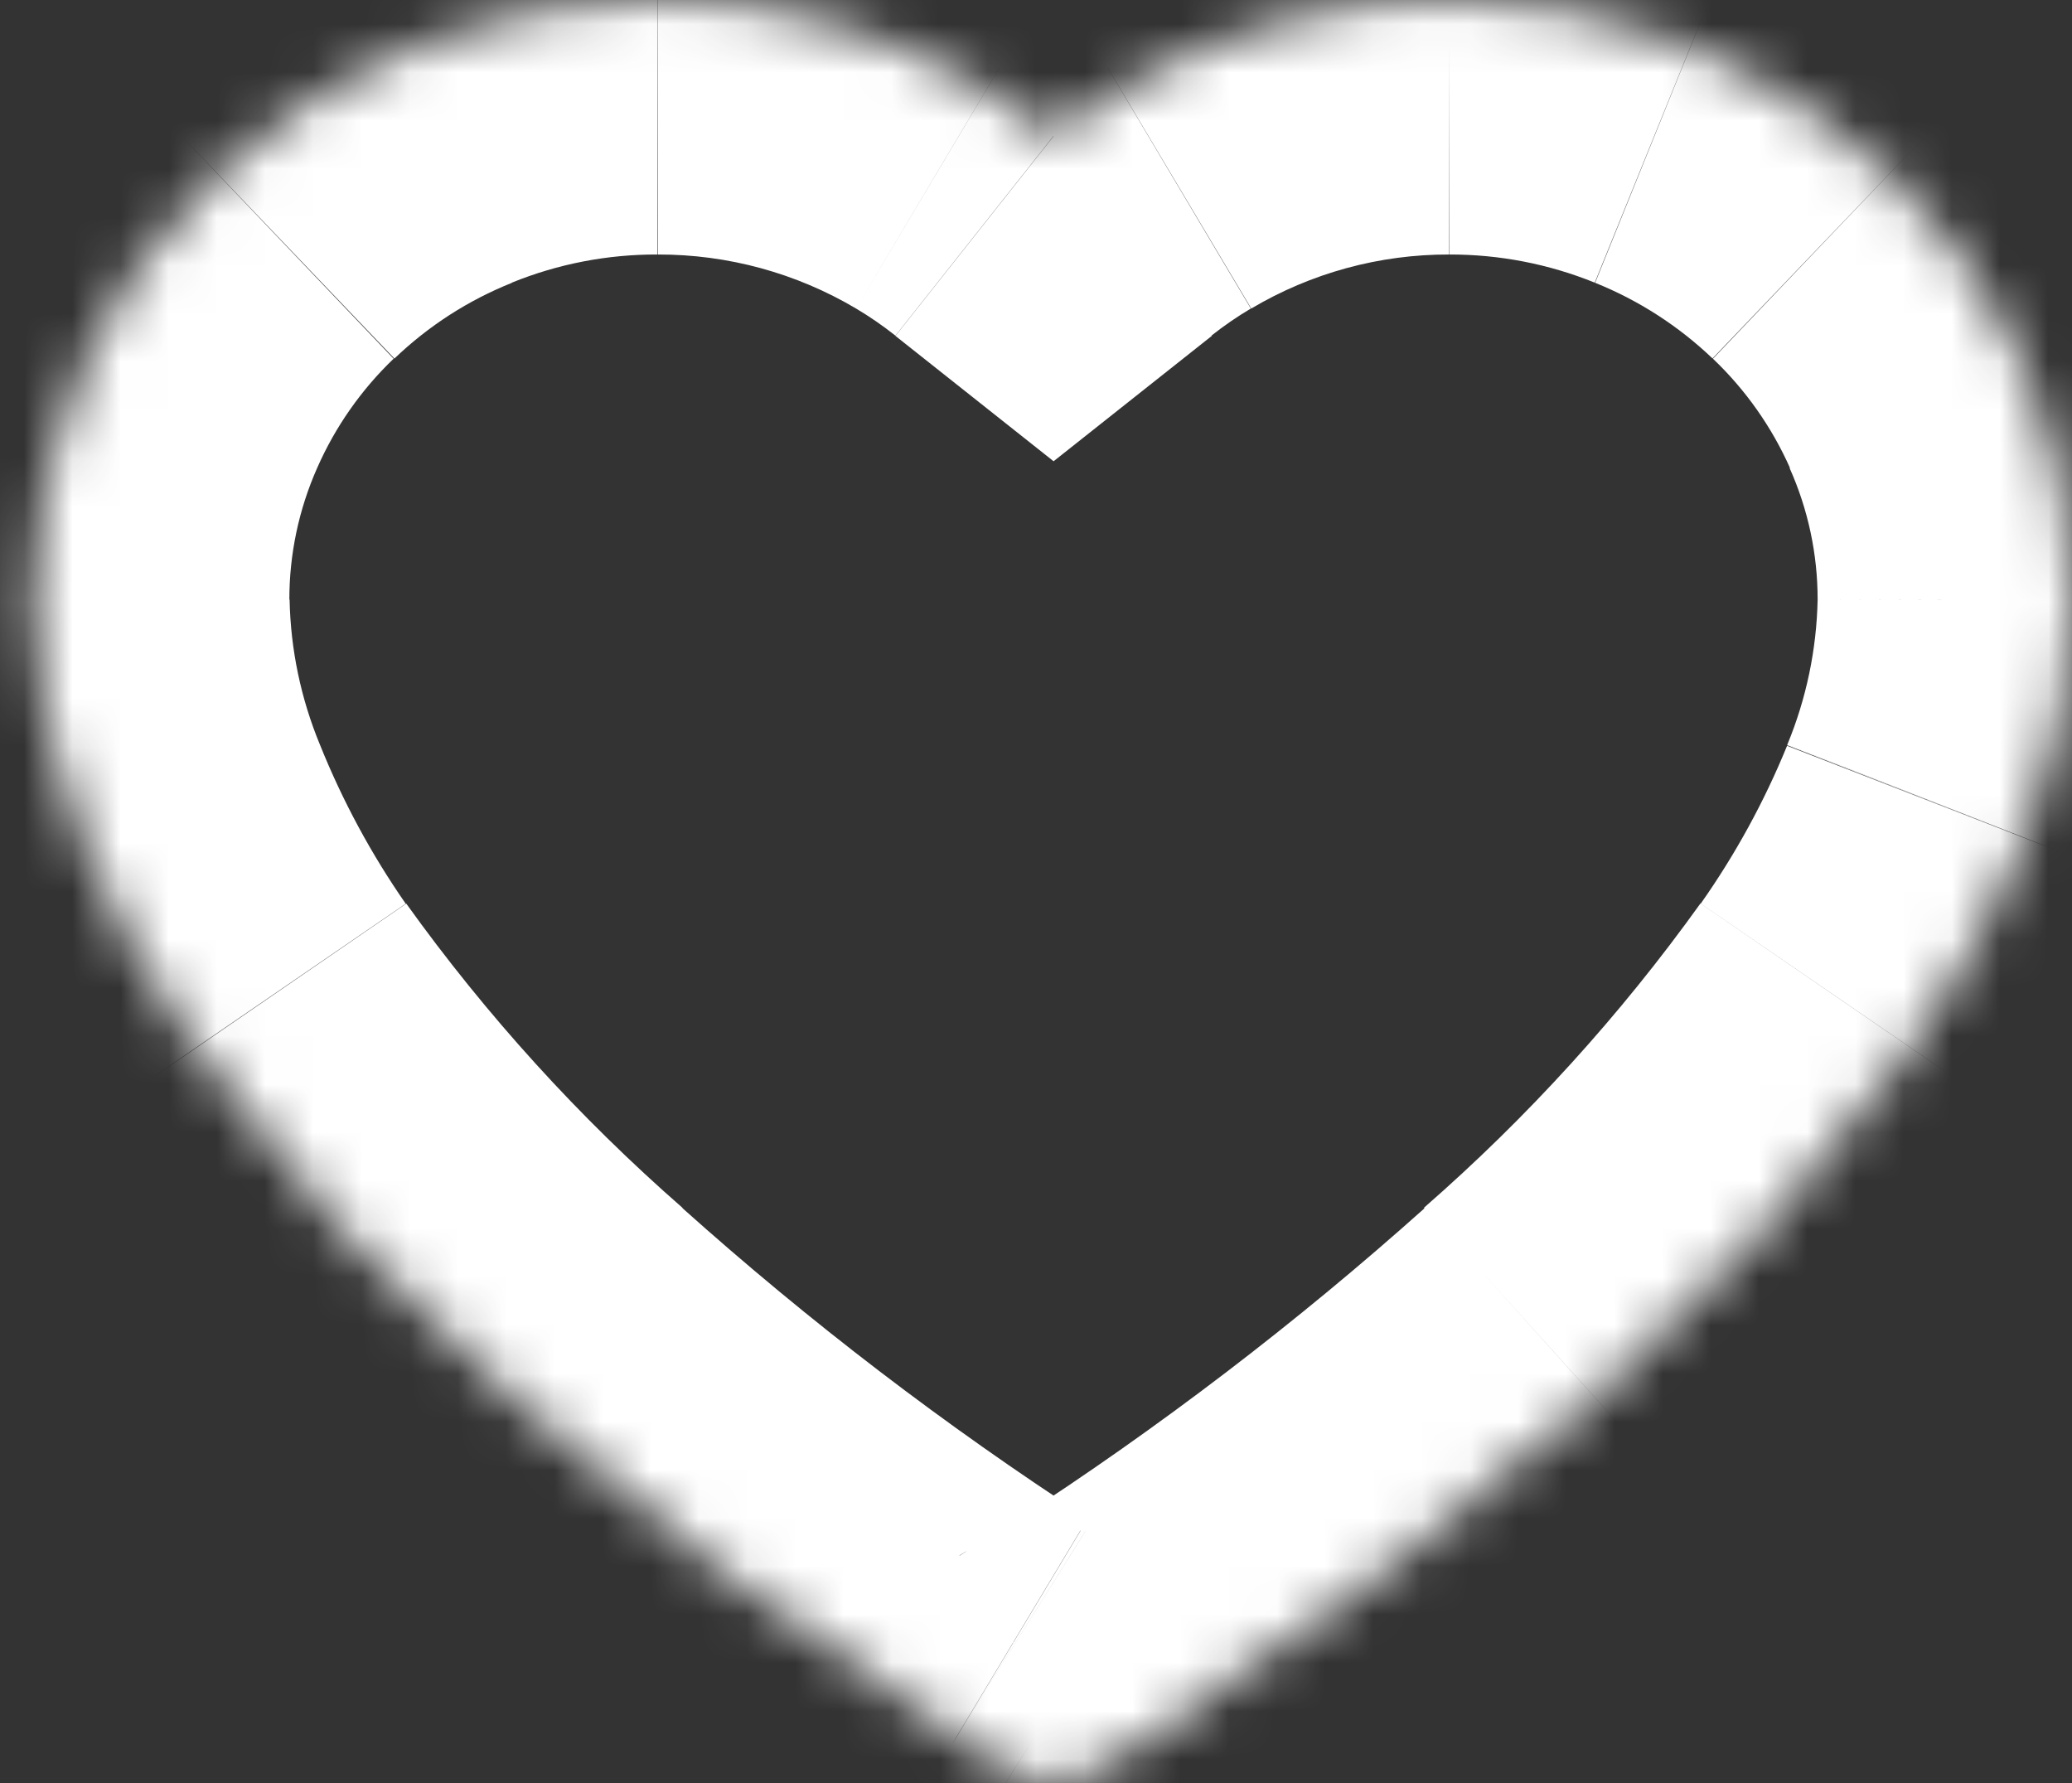 <svg width="43" height="37" viewBox="0 0 43 37" fill="none" xmlns="http://www.w3.org/2000/svg">
<rect x="0" y="0" width="43" height="37" fill="#333333" stroke="none"/>
<mask id="mask0_1_698" style="mask-type:luminance" maskUnits="userSpaceOnUse" x="0" y="0" width="44" height="37">
<path fill-rule="evenodd" clip-rule="evenodd" d="M41.984 7.578C41.325 6.086 40.378 4.739 39.198 3.613C38.007 2.481 36.612 1.585 35.089 0.97C33.493 0.326 31.788 -0.004 30.067 6.73259e-05C27.669 -0.004 25.314 0.641 23.253 1.866C22.767 2.155 22.301 2.475 21.858 2.825C21.414 2.475 20.948 2.155 20.462 1.866C18.401 0.641 16.046 -0.004 13.648 6.73259e-05C11.927 -0.005 10.222 0.324 8.627 0.97C7.101 1.583 5.705 2.48 4.514 3.613C3.334 4.739 2.387 6.086 1.728 7.578C1.05 9.113 0.7 10.773 0.7 12.451C0.72 14.145 1.057 15.819 1.694 17.389C2.313 18.924 3.105 20.383 4.054 21.739C5.951 24.401 8.15 26.834 10.609 28.989C13.498 31.578 16.59 33.932 19.854 36.03L21.014 36.757C21.267 36.916 21.56 37 21.859 37C22.158 37 22.45 36.916 22.703 36.757L23.864 36.03C27.12 33.928 30.207 31.573 33.096 28.989C35.555 26.835 37.756 24.402 39.653 21.739C40.604 20.384 41.396 18.924 42.013 17.389C42.65 15.819 42.987 14.145 43.007 12.451C43.013 10.773 42.665 9.112 41.984 7.578Z" fill="white"/>
</mask>
<g mask="url(#mask0_1_698)">
<path d="M48.293 12.465C48.299 10.047 47.794 7.656 46.813 5.447L37.139 9.711C37.523 10.568 37.721 11.496 37.721 12.436L48.293 12.465ZM46.937 19.315C47.814 17.13 48.274 14.799 48.293 12.444H37.721C37.7 13.476 37.487 14.497 37.092 15.451L46.937 19.315ZM44.014 24.731C45.193 23.04 46.175 21.219 46.94 19.305L37.087 15.475C36.615 16.631 36.014 17.73 35.295 18.75L44.014 24.731ZM36.64 32.924C39.406 30.489 41.88 27.74 44.011 24.734L35.289 18.747C33.627 21.066 31.701 23.185 29.551 25.061L36.64 32.924ZM26.673 40.523C30.189 38.257 33.521 35.717 36.637 32.927L29.562 25.072C26.901 27.451 24.059 29.621 21.062 31.561L26.673 40.523ZM25.513 41.247L26.673 40.52L21.062 31.561L19.902 32.287L25.513 41.247ZM18.223 41.247C19.316 41.926 20.577 42.286 21.864 42.286C23.151 42.286 24.412 41.926 25.505 41.247L19.912 32.274C20.498 31.91 21.174 31.717 21.864 31.717C22.554 31.717 23.23 31.91 23.816 32.274L18.223 41.247ZM17.052 40.512L18.213 41.239L23.824 32.279L22.664 31.552L17.052 40.512ZM7.086 32.916C10.221 35.733 13.58 38.291 17.129 40.565L22.576 31.502C19.609 29.577 16.796 27.426 14.161 25.067L7.086 32.916ZM-0.286 24.736C1.847 27.738 4.321 30.483 7.086 32.916L14.166 25.064C12.018 23.187 10.093 21.068 8.431 18.75L-0.286 24.736ZM-3.209 19.321C-2.446 21.229 -1.471 23.044 -0.302 24.734L8.42 18.752C7.704 17.723 7.107 16.615 6.639 15.451L-3.209 19.321ZM-4.567 12.449C-4.549 14.804 -4.088 17.135 -3.209 19.321L6.639 15.451C6.244 14.496 6.03 13.475 6.01 12.441L-4.567 12.449ZM-3.09 5.445C-4.066 7.651 -4.569 10.037 -4.567 12.449H6.005C6.003 11.505 6.2 10.571 6.583 9.708L-3.09 5.445ZM0.875 -0.209C-0.807 1.396 -2.154 3.317 -3.09 5.445L6.583 9.708C6.958 8.856 7.497 8.087 8.169 7.443L0.875 -0.209ZM6.663 -3.935C4.515 -3.068 2.552 -1.801 0.877 -0.201L8.185 7.44C8.89 6.764 9.718 6.23 10.625 5.868L6.663 -3.935ZM13.656 -5.291C11.257 -5.296 8.88 -4.835 6.658 -3.933L10.622 5.865C11.582 5.475 12.609 5.277 13.646 5.281L13.656 -5.291ZM23.171 -2.68C20.293 -4.391 17.005 -5.294 13.656 -5.291V5.281C15.102 5.278 16.522 5.665 17.766 6.402L23.171 -2.68ZM25.143 -1.321C24.518 -1.817 23.861 -2.271 23.176 -2.68L17.766 6.402C18.05 6.571 18.323 6.759 18.583 6.965L25.143 -1.321ZM20.555 -2.68C19.868 -2.271 19.209 -1.817 18.583 -1.321L25.14 6.965C25.4 6.759 25.674 6.571 25.959 6.402L20.555 -2.68ZM30.069 -5.291C26.72 -5.293 23.433 -4.391 20.555 -2.68L25.967 6.402C27.21 5.664 28.63 5.277 30.075 5.281L30.069 -5.291ZM37.068 -3.933C34.842 -4.836 32.461 -5.297 30.059 -5.291L30.082 5.281C31.115 5.279 32.139 5.477 33.096 5.865L37.068 -3.933ZM42.848 -0.198C41.176 -1.799 39.215 -3.065 37.068 -3.933L33.103 5.868C34.008 6.232 34.835 6.765 35.54 7.438L42.848 -0.198ZM46.813 5.44C45.873 3.317 44.526 1.4 42.848 -0.203L35.548 7.443C36.226 8.088 36.77 8.861 37.15 9.716L46.813 5.44ZM43.007 12.451L37.721 12.436V12.451H43.007ZM42.013 17.389L37.092 15.451V15.464L42.013 17.389ZM19.859 36.03L22.664 31.55L22.624 31.526L22.582 31.5L19.859 36.03ZM21.865 2.826L18.583 6.97L21.865 9.571L25.148 6.97L21.865 2.826Z" fill="white"/>
</g>
</svg>
